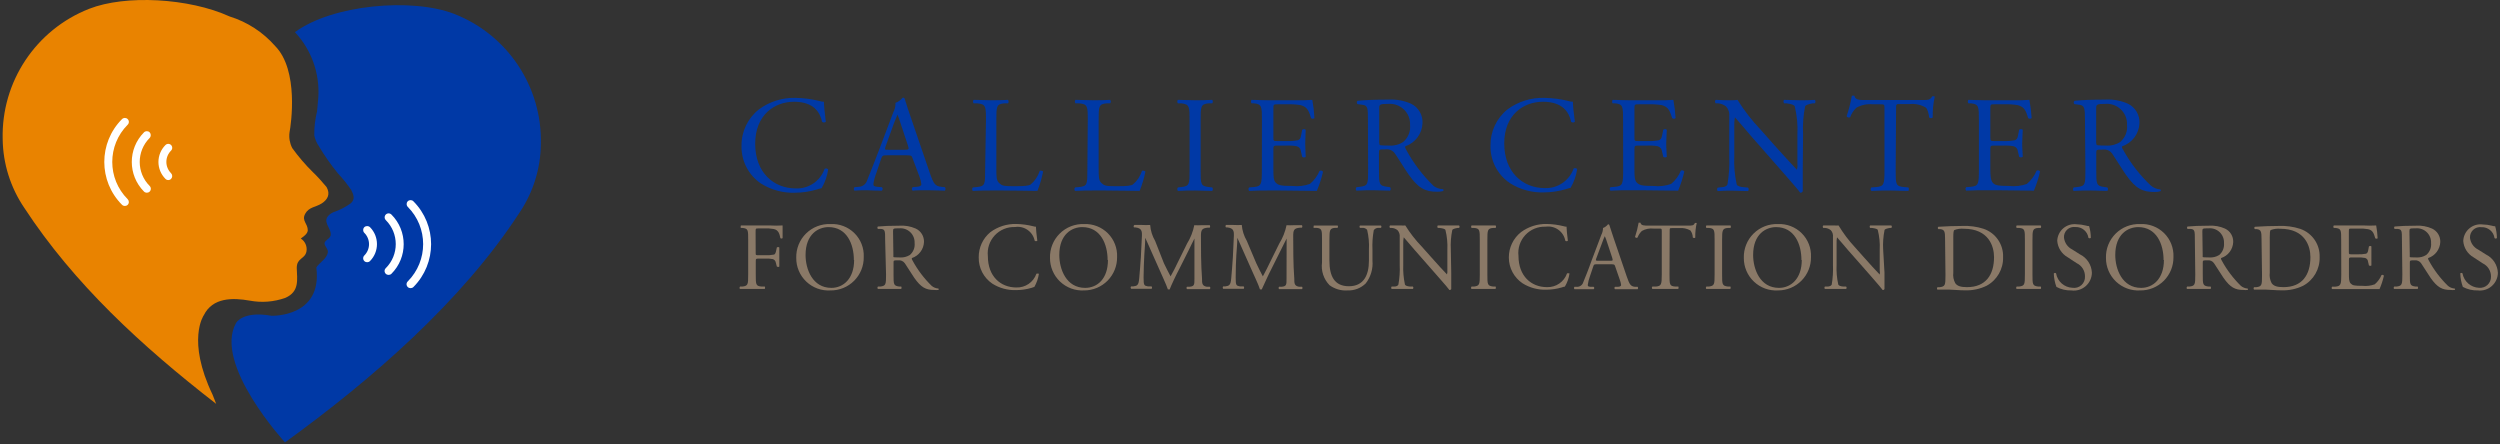 <?xml version="1.0" encoding="UTF-8"?>
<svg xmlns="http://www.w3.org/2000/svg" xmlns:xlink="http://www.w3.org/1999/xlink" width="394px" height="70px" viewBox="0 0 394 70" version="1.1">
  <rect x="0" y="0" width="394" height="70" fill="#333333" stroke="none"/>
  <!-- Generator: sketchtool 52.2 (67145) - http://www.bohemiancoding.com/sketch -->
  <title>81317F50-DEC1-4A29-80C2-39539F15D940</title>
  <desc>Created with sketchtool.</desc>
  <g id="Page-1" stroke="none" stroke-width="1" fill="none" fill-rule="evenodd">
    <g id="UTDallas_home_5_D" transform="translate(-82, -29)" fill-rule="nonzero">
      <g id="header">
        <g id="Callier-logo" transform="translate(82, 29)">
          <path d="M81.816,33.6 C84.002,30.394 85.193,26.616 85.24,22.737 C85.473,13.711 80.029,5.505 71.62,2.204 C64.901,-0.415 52.306,0.752 46.482,5.069 C49.082,7.843 50.415,11.569 50.166,15.361 L49.972,17.539 C49.664,18.781 49.515,20.057 49.531,21.337 C49.648,21.926 49.881,22.486 50.218,22.983 C51.126,24.515 52.15,25.975 53.279,27.352 C54.037,28.161 54.731,29.028 55.355,29.944 C55.731,30.683 56.003,31.422 55.277,32.044 C54.441,32.648 53.518,33.12 52.54,33.444 C52.047,33.652 51.411,34.17 51.424,34.741 C51.424,35.583 52.332,36.361 52.086,37.191 C51.956,37.593 51.217,37.878 51.152,38.306 C51.087,38.733 51.736,39.239 51.671,39.719 C51.554,40.781 50.374,41.326 49.855,42.156 C50.854,50.063 42.785,49.765 42.785,49.765 C38.246,48.948 37.208,50.893 37.208,50.893 C33.563,57.374 44.913,69.715 44.913,69.715 C58.649,59.798 72.827,47.406 81.816,33.6 Z" id="Shape" fill="#0039A6"></path>
          <path d="M49.284,27.106 C48.104,25.941 47.023,24.679 46.054,23.333 C45.667,22.579 45.517,21.724 45.626,20.883 C45.873,19.587 47.118,11.07 43.369,7.259 C41.452,5.07 38.964,3.454 36.183,2.593 C29.775,-0.324 19.762,-0.856 14.054,1.387 C5.643,4.687 0.195,12.892 0.422,21.92 C0.469,25.799 1.66,29.578 3.846,32.783 C11.629,44.67 22.239,54.483 34.069,63.648 L33.511,62.222 C29.36,53.563 32.123,49.674 32.123,49.674 C33.511,46.874 36.663,46.9 39.361,47.38 C41.239,47.735 43.178,47.583 44.978,46.939 C47.209,45.954 46.832,44.113 46.768,42.22 C46.768,40.626 48.065,40.846 48.298,39.628 C48.44,38.831 48.087,38.027 47.403,37.593 C47.74,37.333 48.48,36.893 48.506,36.296 C48.506,35.207 47.507,34.793 48.091,33.704 C48.674,32.615 49.751,32.667 50.685,32.07 C51.619,31.474 52.112,30.619 51.463,29.478 C50.753,28.618 50.046,27.834 49.284,27.106 Z" id="Shape" fill="#E98300"></path>
          <path d="M22.693,20.857 C22.941,20.612 23.34,20.612 23.588,20.857 C23.819,21.106 23.819,21.49 23.588,21.739 C21.497,23.83 21.497,27.219 23.588,29.309 C23.705,29.426 23.771,29.585 23.771,29.75 C23.771,29.915 23.705,30.074 23.588,30.191 C23.34,30.436 22.941,30.436 22.693,30.191 C20.128,27.608 20.128,23.44 22.693,20.857" id="Shape" fill="#FFFFFF"></path>
          <path d="M19.23,32.278 C15.506,28.544 15.506,22.504 19.23,18.77 C19.478,18.525 19.877,18.525 20.125,18.77 C20.242,18.887 20.308,19.046 20.308,19.211 C20.308,19.377 20.242,19.535 20.125,19.652 C16.882,22.896 16.882,28.152 20.125,31.396 C20.24,31.514 20.305,31.672 20.306,31.837 C20.307,32.002 20.241,32.161 20.125,32.278 C19.877,32.523 19.478,32.523 19.23,32.278" id="Shape" fill="#FFFFFF"></path>
          <path d="M26.079,22.854 C26.236,22.696 26.466,22.635 26.681,22.692 C26.896,22.75 27.064,22.918 27.122,23.133 C27.18,23.348 27.118,23.578 26.961,23.735 C26.486,24.207 26.219,24.849 26.219,25.518 C26.219,26.187 26.486,26.828 26.961,27.3 C27.076,27.423 27.141,27.585 27.142,27.754 C27.139,27.918 27.074,28.075 26.961,28.194 C26.844,28.312 26.685,28.377 26.52,28.377 C26.354,28.377 26.195,28.312 26.079,28.194 C25.369,27.487 24.97,26.526 24.97,25.524 C24.97,24.522 25.369,23.561 26.079,22.854" id="Shape" fill="#FFFFFF"></path>
          <path d="M61.685,33.807 C61.527,33.65 61.297,33.588 61.082,33.646 C60.867,33.704 60.699,33.872 60.641,34.087 C60.583,34.302 60.645,34.531 60.802,34.689 C62.894,36.78 62.894,40.169 60.802,42.259 C60.678,42.372 60.608,42.532 60.608,42.7 C60.609,42.871 60.679,43.035 60.802,43.154 C61.051,43.384 61.436,43.384 61.685,43.154 C64.266,40.572 64.266,36.389 61.685,33.807" id="Shape" fill="#FFFFFF"></path>
          <path d="M65.148,45.241 C68.873,41.503 68.873,35.458 65.148,31.72 C64.904,31.477 64.509,31.477 64.266,31.72 C64.022,31.964 64.022,32.358 64.266,32.602 C67.494,35.852 67.494,41.096 64.266,44.346 C64.144,44.461 64.074,44.62 64.071,44.787 C64.072,44.958 64.142,45.122 64.266,45.241 C64.515,45.471 64.899,45.471 65.148,45.241" id="Shape" fill="#FFFFFF"></path>
          <path d="M58.312,35.804 C58.059,35.571 57.67,35.571 57.417,35.804 C57.171,36.051 57.171,36.451 57.417,36.698 C57.891,37.17 58.158,37.812 58.158,38.481 C58.158,39.15 57.891,39.791 57.417,40.263 C57.3,40.38 57.235,40.539 57.235,40.704 C57.236,40.869 57.302,41.027 57.417,41.144 C57.665,41.39 58.064,41.39 58.312,41.144 C59.776,39.665 59.776,37.283 58.312,35.804" id="Shape" fill="#FFFFFF"></path>
          <path d="M125.425,15.426 C126.712,15.448 127.992,15.622 129.238,15.944 C129.434,16.011 129.642,16.037 129.848,16.022 C129.848,16.528 129.978,17.889 130.146,19.198 C129.978,19.34 129.732,19.34 129.563,19.198 C129.238,17.72 128.266,16.035 125.14,16.035 C122.014,16.035 119.017,18.148 119.017,22.659 C119.017,27.17 121.897,29.698 125.438,29.698 C127.457,29.771 129.287,28.52 129.952,26.613 C130.137,26.505 130.373,26.537 130.523,26.691 C130.37,27.738 130.018,28.745 129.485,29.659 C129.225,29.709 128.969,29.778 128.72,29.867 C127.612,30.196 126.464,30.366 125.308,30.372 C123.409,30.441 121.532,29.935 119.925,28.92 C117.959,27.592 116.806,25.354 116.864,22.983 C116.833,20.754 117.839,18.638 119.588,17.254 C121.271,16.002 123.328,15.358 125.425,15.426 Z" id="Shape" fill="#0039A6"></path>
          <path d="M143.844,25.006 C143.701,24.539 143.611,24.474 142.962,24.474 L139.693,24.474 C139.161,24.474 139.032,24.539 138.876,24.993 L138.124,27.222 C137.899,27.799 137.738,28.399 137.644,29.011 C137.644,29.27 137.748,29.4 138.266,29.439 L138.98,29.504 C139.062,29.57 139.11,29.67 139.11,29.776 C139.11,29.882 139.062,29.982 138.98,30.048 C138.422,30.048 137.683,30.048 136.736,29.983 C136.022,29.983 135.244,29.983 134.66,30.048 C134.53,29.89 134.53,29.662 134.66,29.504 L135.374,29.439 C135.987,29.405 136.51,28.982 136.671,28.389 C137.06,27.391 137.657,25.991 138.565,23.567 L140.77,17.733 C141.02,17.263 141.145,16.736 141.133,16.204 C141.579,16.044 141.97,15.76 142.262,15.387 C142.402,15.366 142.538,15.448 142.586,15.581 C142.871,16.528 143.208,17.526 143.533,18.472 L146.503,27.157 C147.126,29.011 147.398,29.335 148.332,29.439 L148.916,29.504 C149.046,29.662 149.046,29.89 148.916,30.048 C148.034,30.048 147.268,29.983 146.322,29.983 C145.375,29.983 144.454,29.983 143.831,30.048 C143.753,29.979 143.708,29.88 143.708,29.776 C143.708,29.672 143.753,29.573 143.831,29.504 L144.454,29.439 C144.908,29.439 145.206,29.27 145.206,29.05 C145.165,28.66 145.074,28.276 144.934,27.909 L143.844,25.006 Z M139.564,23.087 C139.395,23.58 139.421,23.606 140.018,23.606 L142.612,23.606 C143.247,23.606 143.286,23.515 143.092,22.944 L141.924,19.419 C141.785,18.956 141.62,18.502 141.431,18.057 C141.431,18.161 141.159,18.68 140.913,19.354 L139.564,23.087 Z" id="Shape" fill="#0039A6"></path>
          <path d="M155.388,19.004 C155.388,16.735 155.388,16.411 153.975,16.281 L153.443,16.281 C153.312,16.123 153.312,15.895 153.443,15.737 C154.649,15.737 155.388,15.802 156.245,15.802 C157.101,15.802 157.827,15.802 158.839,15.737 C158.968,15.802 159.02,16.191 158.839,16.281 L158.32,16.281 C157.023,16.398 157.023,16.735 157.023,19.004 L157.023,26.522 C157.023,27.883 157.023,28.441 157.477,28.856 C157.931,29.27 158.125,29.348 159.838,29.348 C161.55,29.348 162.12,29.27 162.432,29.076 C163.1,28.512 163.595,27.771 163.859,26.937 C163.988,26.82 164.39,26.937 164.39,27.067 C164.183,28.098 163.884,29.109 163.495,30.087 C162.393,30.087 160.33,30.022 158.112,30.022 L156.115,30.022 C155.22,30.022 154.519,30.022 153.313,30.087 C153.183,29.929 153.183,29.701 153.313,29.543 L153.962,29.478 C155.259,29.348 155.259,29.05 155.259,26.781 L155.388,19.004 Z" id="Shape" fill="#0039A6"></path>
          <path d="M171.434,19.004 C171.434,16.735 171.434,16.411 170.033,16.281 L169.488,16.281 C169.358,16.123 169.358,15.895 169.488,15.737 C170.707,15.737 171.434,15.802 172.303,15.802 C173.172,15.802 173.885,15.802 174.962,15.737 C175.092,15.895 175.092,16.123 174.962,16.281 L174.443,16.281 C173.146,16.398 173.146,16.735 173.146,19.004 L173.146,26.522 C173.146,27.883 173.146,28.441 173.6,28.856 C174.054,29.27 174.249,29.348 175.948,29.348 C177.647,29.348 178.244,29.27 178.542,29.076 C179.215,28.516 179.711,27.773 179.969,26.937 C180.099,26.82 180.514,26.937 180.514,27.067 C180.301,28.098 179.997,29.109 179.606,30.087 C178.503,30.087 176.454,30.022 174.223,30.022 L172.238,30.022 C171.33,30.022 170.643,30.022 169.423,30.087 C169.293,29.929 169.293,29.701 169.423,29.543 L170.072,29.478 C171.369,29.348 171.369,29.05 171.369,26.781 L171.434,19.004 Z" id="Shape" fill="#0039A6"></path>
          <path d="M187.479,19.056 C187.479,16.761 187.479,16.463 186.182,16.281 L185.637,16.281 C185.507,16.123 185.507,15.895 185.637,15.737 C186.727,15.737 187.453,15.802 188.361,15.802 C189.269,15.802 189.97,15.802 191.046,15.737 C191.177,15.895 191.177,16.123 191.046,16.281 L190.514,16.281 C189.217,16.398 189.217,16.761 189.217,19.056 L189.217,26.743 C189.217,29.024 189.217,29.335 190.514,29.478 L191.046,29.543 C191.177,29.701 191.177,29.929 191.046,30.087 C189.97,30.087 189.23,30.022 188.361,30.022 C187.492,30.022 186.727,30.022 185.637,30.087 C185.507,29.929 185.507,29.701 185.637,29.543 L186.182,29.478 C187.479,29.335 187.479,29.024 187.479,26.743 L187.479,19.056 Z" id="Shape" fill="#0039A6"></path>
          <path d="M198.881,19.004 C198.881,16.761 198.881,16.411 197.584,16.281 L197.246,16.281 C197.116,16.123 197.116,15.895 197.246,15.737 C198.18,15.737 198.907,15.802 199.841,15.802 L203.901,15.802 C204.874,15.829 205.848,15.808 206.819,15.737 C206.991,16.688 207.104,17.649 207.156,18.615 C207.002,18.743 206.779,18.743 206.625,18.615 C206.3,17.604 206.106,16.852 204.977,16.567 C204.287,16.455 203.588,16.411 202.889,16.437 L201.332,16.437 C200.684,16.437 200.684,16.437 200.684,17.306 L200.684,21.622 C200.684,22.231 200.684,22.231 201.397,22.231 L202.694,22.231 C203.311,22.254 203.929,22.211 204.536,22.102 C204.796,22.011 204.951,21.881 205.055,21.337 L205.224,20.456 C205.34,20.326 205.704,20.326 205.781,20.456 C205.781,20.974 205.704,21.817 205.704,22.633 C205.704,23.45 205.781,24.228 205.781,24.707 C205.704,24.85 205.34,24.85 205.224,24.707 L205.029,23.865 C205.009,23.478 204.742,23.149 204.368,23.048 C203.816,22.948 203.254,22.914 202.694,22.944 L201.397,22.944 C200.749,22.944 200.684,22.944 200.684,23.528 L200.684,26.574 C200.684,27.715 200.684,28.454 201.086,28.817 C201.488,29.18 201.799,29.309 203.68,29.309 C204.614,29.412 205.559,29.301 206.443,28.985 C207.107,28.435 207.628,27.732 207.961,26.937 C208.051,26.881 208.161,26.865 208.264,26.892 C208.367,26.919 208.454,26.987 208.505,27.08 C208.267,28.108 207.942,29.114 207.533,30.087 C205.587,30.087 203.641,30.022 201.747,30.022 L199.802,30.022 C198.868,30.022 198.128,30.022 196.857,30.087 C196.727,29.929 196.727,29.701 196.857,29.543 L197.571,29.478 C198.803,29.374 198.868,29.05 198.868,26.781 L198.881,19.004 Z" id="Shape" fill="#0039A6"></path>
          <path d="M215.588,19.03 C215.588,16.981 215.588,16.606 214.641,16.502 L213.953,16.411 C213.876,16.345 213.831,16.248 213.831,16.145 C213.831,16.043 213.876,15.946 213.953,15.88 C215.173,15.763 216.651,15.698 218.779,15.698 C220.015,15.624 221.251,15.847 222.385,16.346 C223.557,16.92 224.268,18.143 224.188,19.444 C224.112,21.085 223.043,22.513 221.49,23.048 C221.386,23.178 221.49,23.385 221.593,23.567 C222.739,25.692 224.205,27.629 225.939,29.309 C226.368,29.626 226.884,29.802 227.417,29.815 C227.466,29.849 227.495,29.904 227.495,29.964 C227.495,30.023 227.466,30.079 227.417,30.113 C227.104,30.192 226.781,30.227 226.458,30.217 C224.629,30.217 223.526,29.685 221.995,27.494 C221.425,26.704 220.543,25.213 219.868,24.241 C219.544,23.723 218.942,23.448 218.338,23.541 C217.365,23.541 217.326,23.541 217.326,24.02 L217.326,26.743 C217.326,29.011 217.326,29.27 218.623,29.439 L219.077,29.504 C219.207,29.662 219.207,29.89 219.077,30.048 C218.104,30.048 217.378,29.983 216.483,29.983 C215.588,29.983 214.796,29.983 213.785,30.048 C213.655,29.983 213.616,29.659 213.785,29.504 L214.317,29.439 C215.614,29.296 215.614,29.011 215.614,26.743 L215.588,19.03 Z M217.365,22.115 C217.335,22.354 217.357,22.598 217.43,22.828 C217.43,22.893 217.819,22.944 218.921,22.944 C219.703,23.003 220.483,22.803 221.139,22.374 C221.922,21.719 222.33,20.719 222.229,19.704 C222.274,18.784 221.918,17.89 221.255,17.252 C220.591,16.613 219.683,16.293 218.766,16.372 C217.469,16.372 217.365,16.463 217.365,17.059 L217.365,22.115 Z" id="Shape" fill="#0039A6"></path>
          <path d="M237.561,17.254 C239.245,16.004 241.302,15.36 243.398,15.426 C244.711,15.444 246.017,15.618 247.289,15.944 C247.481,16.011 247.684,16.037 247.886,16.022 C247.886,16.528 248.016,17.889 248.197,19.198 C248.029,19.34 247.782,19.34 247.614,19.198 C247.289,17.72 246.316,16.035 243.177,16.035 C240.038,16.035 237.068,18.135 237.068,22.607 C237.068,27.08 239.935,29.646 243.476,29.646 C245.497,29.716 247.33,28.467 248.003,26.561 C248.184,26.455 248.415,26.487 248.56,26.639 C248.408,27.686 248.056,28.693 247.523,29.607 C247.267,29.655 247.015,29.724 246.77,29.815 C245.658,30.143 244.506,30.313 243.346,30.32 C241.451,30.389 239.579,29.883 237.976,28.869 C236.003,27.545 234.844,25.305 234.902,22.931 C234.871,20.732 235.851,18.639 237.561,17.254 Z" id="Shape" fill="#0039A6"></path>
          <path d="M255.798,19.004 C255.798,16.761 255.798,16.411 254.501,16.281 L254.151,16.281 C254.021,16.191 254.073,15.802 254.151,15.737 C255.072,15.737 255.811,15.802 256.745,15.802 L260.805,15.802 C261.779,15.829 262.753,15.808 263.724,15.737 C263.895,16.689 264.012,17.65 264.074,18.615 C263.916,18.745 263.687,18.745 263.529,18.615 C263.205,17.604 263.01,16.852 261.895,16.567 C261.2,16.455 260.497,16.411 259.794,16.437 L258.237,16.437 C257.588,16.437 257.588,16.437 257.588,17.306 L257.588,21.622 C257.588,22.231 257.588,22.231 258.302,22.231 L259.599,22.231 C260.212,22.255 260.825,22.211 261.428,22.102 C261.687,22.011 261.843,21.881 261.947,21.337 L262.128,20.456 C262.287,20.312 262.528,20.312 262.686,20.456 C262.686,20.974 262.595,21.817 262.595,22.633 C262.595,23.45 262.686,24.228 262.686,24.707 C262.526,24.845 262.289,24.845 262.128,24.707 L261.934,23.865 C261.9,23.479 261.632,23.154 261.259,23.048 C260.712,22.948 260.155,22.913 259.599,22.944 L258.302,22.944 C257.653,22.944 257.588,22.944 257.588,23.528 L257.588,26.574 C257.588,27.715 257.588,28.454 258.004,28.817 C258.419,29.18 258.717,29.309 260.598,29.309 C261.536,29.413 262.485,29.302 263.374,28.985 C264.048,28.426 264.573,27.709 264.904,26.898 C264.995,26.842 265.104,26.826 265.207,26.853 C265.31,26.88 265.397,26.948 265.449,27.041 C265.205,28.067 264.879,29.073 264.476,30.048 C262.53,30.048 260.585,29.983 258.678,29.983 L256.732,29.983 C255.811,29.983 255.072,29.983 253.801,30.048 C253.67,29.89 253.67,29.662 253.801,29.504 L254.514,29.439 C255.747,29.335 255.811,29.011 255.811,26.743 L255.798,19.004 Z" id="Shape" fill="#0039A6"></path>
          <path d="M284.115,26.354 C284.115,27.002 284.115,29.569 284.115,30.126 C284.055,30.292 283.888,30.395 283.712,30.372 C283.453,29.996 282.817,29.244 280.937,27.106 L275.93,21.402 C275.346,20.741 273.88,18.965 273.426,18.485 C273.337,18.951 273.302,19.425 273.323,19.898 L273.323,24.63 C273.255,26.131 273.386,27.635 273.712,29.102 C273.841,29.335 274.269,29.465 274.814,29.504 L275.489,29.569 C275.63,29.722 275.63,29.959 275.489,30.113 C274.516,30.113 273.764,30.048 272.959,30.048 C272.155,30.048 271.468,30.048 270.715,30.113 C270.574,29.959 270.574,29.722 270.715,29.569 L271.299,29.504 C271.792,29.504 272.142,29.309 272.246,29.076 C272.498,27.608 272.593,26.118 272.531,24.63 L272.531,18.356 C272.598,17.793 272.424,17.228 272.051,16.8 C271.682,16.5 271.229,16.319 270.754,16.281 L270.391,16.281 C270.243,16.13 270.243,15.888 270.391,15.737 C271.299,15.802 272.44,15.802 272.83,15.802 C273.164,15.808 273.498,15.787 273.828,15.737 C274.896,17.444 276.135,19.038 277.525,20.494 L279.614,22.854 C281.105,24.513 282.208,25.719 283.181,26.743 C283.278,26.451 283.309,26.141 283.271,25.835 L283.271,21.194 C283.347,19.691 283.203,18.184 282.843,16.722 C282.714,16.528 282.363,16.398 281.546,16.281 L281.183,16.281 C281.027,16.152 281.053,15.802 281.183,15.737 C282.182,15.737 282.921,15.802 283.777,15.802 C284.633,15.802 285.269,15.802 286.008,15.737 C286.157,15.888 286.157,16.13 286.008,16.281 L285.71,16.281 C285.01,16.398 284.581,16.567 284.491,16.735 C284.194,18.202 284.085,19.7 284.166,21.194 L284.115,26.354 Z" id="Shape" fill="#0039A6"></path>
          <path d="M298.759,26.781 C298.759,29.05 298.759,29.374 300.056,29.478 L300.757,29.543 C300.886,29.633 300.834,30.022 300.757,30.087 C299.524,30.087 298.798,30.022 297.929,30.022 C297.06,30.022 296.307,30.022 294.92,30.087 C294.771,29.936 294.771,29.694 294.92,29.543 L295.698,29.478 C296.93,29.374 296.995,29.05 296.995,26.781 L296.995,17.124 C296.995,16.463 296.995,16.437 296.346,16.437 L295.153,16.437 C294.253,16.345 293.346,16.535 292.559,16.981 C292.124,17.397 291.791,17.907 291.586,18.472 C291.389,18.58 291.141,18.511 291.028,18.317 C291.384,17.268 291.657,16.193 291.845,15.102 C291.978,15.044 292.128,15.044 292.26,15.102 C292.39,15.789 293.104,15.763 294.089,15.763 L302.845,15.763 C304.012,15.763 304.142,15.763 304.531,15.167 C304.635,15.167 304.881,15.167 304.92,15.231 C304.676,16.307 304.567,17.409 304.596,18.511 C304.44,18.661 304.194,18.661 304.038,18.511 C303.973,17.98 303.818,17.215 303.493,16.943 C302.736,16.505 301.861,16.315 300.99,16.398 L299.459,16.398 C298.811,16.398 298.824,16.398 298.824,17.137 L298.759,26.781 Z" id="Shape" fill="#0039A6"></path>
          <path d="M311.873,19.004 C311.873,16.761 311.873,16.411 310.576,16.281 L310.226,16.281 C310.095,16.123 310.095,15.895 310.226,15.737 C311.159,15.737 311.899,15.802 312.82,15.802 L316.919,15.802 C317.892,15.829 318.866,15.808 319.837,15.737 C320.008,16.689 320.125,17.65 320.187,18.615 C320.029,18.745 319.801,18.745 319.643,18.615 C319.318,17.604 319.124,16.852 317.995,16.567 C317.305,16.455 316.606,16.411 315.907,16.437 L314.324,16.437 C313.676,16.437 313.676,16.437 313.676,17.306 L313.676,21.622 C313.676,22.231 313.741,22.231 314.389,22.231 L315.686,22.231 C316.303,22.254 316.921,22.211 317.528,22.102 C317.788,22.011 317.943,21.881 318.047,21.337 L318.216,20.456 C318.378,20.31 318.624,20.31 318.787,20.456 C318.787,20.974 318.696,21.817 318.696,22.633 C318.696,23.45 318.787,24.228 318.787,24.707 C318.62,24.842 318.382,24.842 318.216,24.707 L318.021,23.865 C318.001,23.478 317.734,23.149 317.36,23.048 C316.808,22.948 316.246,22.914 315.686,22.944 L314.389,22.944 C313.741,22.944 313.676,22.944 313.676,23.528 L313.676,26.574 C313.676,27.715 313.741,28.454 314.078,28.817 C314.415,29.18 314.791,29.309 316.672,29.309 C317.606,29.414 318.551,29.303 319.435,28.985 C320.109,28.426 320.635,27.709 320.966,26.898 C321.056,26.842 321.166,26.826 321.269,26.853 C321.372,26.88 321.459,26.948 321.51,27.041 C321.278,28.071 320.952,29.077 320.538,30.048 C318.592,30.048 316.646,29.983 314.752,29.983 L312.807,29.983 C311.873,29.983 311.147,29.983 309.862,30.048 C309.732,29.89 309.732,29.662 309.862,29.504 L310.576,29.439 C311.808,29.335 311.873,29.011 311.873,26.743 L311.873,19.004 Z" id="Shape" fill="#0039A6"></path>
          <path d="M328.593,19.03 C328.593,16.981 328.528,16.606 327.633,16.502 L326.945,16.411 C326.863,16.347 326.816,16.249 326.816,16.145 C326.816,16.042 326.863,15.943 326.945,15.88 C328.152,15.763 329.643,15.698 331.758,15.698 C332.994,15.621 334.231,15.844 335.364,16.346 C336.538,16.919 337.254,18.14 337.18,19.444 C337.102,21.088 336.027,22.517 334.469,23.048 C334.365,23.178 334.469,23.385 334.585,23.567 C335.74,25.677 337.22,27.593 338.97,29.244 C339.39,29.601 339.912,29.814 340.461,29.854 C340.517,29.883 340.551,29.94 340.551,30.003 C340.551,30.065 340.517,30.123 340.461,30.152 C340.152,30.231 339.833,30.266 339.515,30.256 C337.673,30.256 336.57,29.724 335.039,27.533 C334.482,26.743 333.587,25.252 332.925,24.28 C332.598,23.764 331.998,23.49 331.395,23.58 C330.422,23.58 330.37,23.58 330.37,24.059 L330.37,26.781 C330.37,29.05 330.37,29.309 331.667,29.478 L332.121,29.543 C332.251,29.701 332.251,29.929 332.121,30.087 C331.148,30.087 330.409,30.022 329.527,30.022 C328.645,30.022 327.84,30.022 326.816,30.087 C326.686,30.022 326.647,29.698 326.816,29.543 L327.36,29.478 C328.658,29.335 328.658,29.05 328.658,26.781 L328.593,19.03 Z M330.357,22.115 C330.327,22.354 330.349,22.598 330.422,22.828 C330.422,22.893 330.811,22.944 331.913,22.944 C332.699,23.001 333.482,22.801 334.144,22.374 C334.922,21.716 335.325,20.717 335.221,19.704 C335.27,18.785 334.917,17.891 334.256,17.252 C333.594,16.613 332.687,16.292 331.771,16.372 C330.474,16.372 330.357,16.463 330.357,17.059 L330.357,22.115 Z" id="Shape" fill="#0039A6"></path>
          <path d="M119.095,39.822 C119.095,40.224 119.095,40.224 119.588,40.224 L120.613,40.224 C121.047,40.246 121.483,40.215 121.91,40.133 C122.078,40.133 122.208,40.004 122.299,39.602 L122.429,39.006 C122.506,38.915 122.766,38.915 122.818,39.006 C122.818,39.369 122.818,39.965 122.818,40.535 C122.818,41.106 122.818,41.65 122.818,42 C122.818,42.091 122.532,42.091 122.429,42 L122.273,41.404 C122.236,41.137 122.049,40.915 121.793,40.833 C121.408,40.76 121.016,40.734 120.626,40.756 L119.601,40.756 C119.147,40.756 119.108,40.756 119.108,41.17 L119.108,43.27 C119.108,44.852 119.108,45.085 120.029,45.163 L120.535,45.163 C120.626,45.228 120.535,45.5 120.535,45.539 L118.524,45.539 C117.863,45.539 117.344,45.539 116.63,45.539 C116.54,45.539 116.514,45.254 116.63,45.163 L117.007,45.163 C117.889,45.046 117.915,44.852 117.915,43.27 L117.915,37.826 C117.915,36.231 117.915,36.024 117.007,35.92 L116.76,35.92 C116.669,35.856 116.76,35.583 116.76,35.531 C117.396,35.531 117.902,35.531 118.511,35.531 L121.287,35.531 C121.97,35.57 122.654,35.57 123.337,35.531 C123.337,36.231 123.337,36.957 123.337,37.528 C123.237,37.618 123.085,37.618 122.986,37.528 C122.857,36.841 122.675,36.231 121.923,36.089 C121.439,36.003 120.947,35.973 120.457,35.998 L119.536,35.998 C119.082,35.998 119.082,35.998 119.082,36.607 L119.095,39.822 Z" id="Shape" fill="#8A7967"></path>
          <path d="M125.49,40.652 C125.446,39.216 126,37.825 127.02,36.813 C128.041,35.8 129.436,35.257 130.873,35.311 C132.277,35.233 133.649,35.752 134.65,36.74 C135.651,37.727 136.187,39.092 136.126,40.496 C136.151,41.898 135.606,43.251 134.616,44.245 C133.627,45.239 132.276,45.79 130.873,45.772 C129.467,45.855 128.089,45.351 127.069,44.38 C126.048,43.41 125.477,42.06 125.49,40.652 Z M134.57,40.976 C134.57,38.474 133.467,35.791 130.575,35.791 C129.005,35.791 126.956,36.867 126.956,40.185 C126.956,42.415 128.045,45.37 131.029,45.37 C132.883,45.37 134.609,43.944 134.609,40.976 L134.57,40.976 Z" id="Shape" fill="#8A7967"></path>
          <path d="M139.499,37.839 C139.499,36.4 139.499,36.141 138.837,36.076 L138.357,36.076 C138.253,35.998 138.253,35.752 138.357,35.7 C139.2,35.622 140.251,35.57 141.73,35.57 C142.619,35.506 143.51,35.662 144.324,36.024 C145.144,36.408 145.655,37.245 145.621,38.15 C145.569,39.298 144.817,40.297 143.727,40.665 C143.649,40.756 143.727,40.911 143.805,41.041 C144.606,42.527 145.629,43.882 146.84,45.059 C147.138,45.305 147.506,45.45 147.891,45.474 C147.924,45.501 147.943,45.542 147.943,45.584 C147.943,45.627 147.924,45.667 147.891,45.694 C147.667,45.722 147.441,45.722 147.217,45.694 C145.919,45.694 145.167,45.319 144.091,43.789 C143.701,43.231 143.079,42.194 142.612,41.507 C142.374,41.156 141.956,40.97 141.535,41.028 C140.848,41.028 140.822,41.028 140.822,41.365 L140.822,43.27 C140.822,44.852 140.822,45.033 141.73,45.163 L142.041,45.163 C142.132,45.241 142.041,45.5 142.041,45.539 C141.367,45.539 140.848,45.539 140.238,45.539 C139.628,45.539 139.058,45.539 138.357,45.539 C138.263,45.431 138.263,45.271 138.357,45.163 L138.733,45.163 C139.615,45.046 139.641,44.852 139.641,43.27 L139.499,37.839 Z M140.796,40.004 C140.796,40.276 140.796,40.444 140.796,40.496 C140.796,40.548 141.068,40.574 141.834,40.574 C142.38,40.612 142.925,40.476 143.39,40.185 C143.938,39.723 144.221,39.018 144.142,38.306 C144.175,37.665 143.928,37.041 143.465,36.596 C143.002,36.151 142.369,35.928 141.73,35.985 C140.796,35.985 140.744,35.985 140.744,36.465 L140.796,40.004 Z" id="Shape" fill="#8A7967"></path>
          <path d="M156.076,36.594 C157.254,35.717 158.693,35.261 160.162,35.298 C161.068,35.316 161.969,35.438 162.847,35.661 C162.979,35.71 163.121,35.732 163.262,35.726 C163.262,36.076 163.353,37.022 163.482,37.943 C163.36,38.038 163.189,38.038 163.067,37.943 C162.779,36.509 161.414,35.555 159.967,35.778 C158.761,35.733 157.594,36.215 156.772,37.099 C155.95,37.983 155.554,39.18 155.687,40.38 C155.687,43.556 157.697,45.306 160.175,45.306 C161.591,45.356 162.874,44.478 163.34,43.141 C163.444,43.076 163.677,43.141 163.729,43.141 C163.626,43.871 163.384,44.576 163.015,45.215 C162.86,45.254 162.708,45.306 162.561,45.37 C161.782,45.599 160.974,45.717 160.162,45.72 C158.835,45.768 157.524,45.416 156.4,44.709 C155.021,43.779 154.209,42.211 154.247,40.548 C154.228,39.022 154.9,37.569 156.076,36.594 Z" id="Shape" fill="#8A7967"></path>
          <path d="M165.48,40.652 C165.436,39.216 165.99,37.825 167.011,36.813 C168.031,35.8 169.426,35.257 170.863,35.311 C172.256,35.252 173.611,35.779 174.597,36.765 C175.583,37.75 176.111,39.104 176.052,40.496 C176.076,41.887 175.54,43.229 174.564,44.222 C173.589,45.214 172.255,45.772 170.863,45.772 C169.458,45.851 168.083,45.346 167.063,44.376 C166.044,43.406 165.471,42.058 165.48,40.652 Z M174.56,40.976 C174.56,38.474 173.444,35.791 170.565,35.791 C168.982,35.791 166.946,36.867 166.946,40.185 C166.946,42.415 168.035,45.37 171.019,45.37 C172.938,45.37 174.612,43.944 174.612,40.976 L174.56,40.976 Z" id="Shape" fill="#8A7967"></path>
          <path d="M183.432,41.481 C183.782,42.194 184.12,42.894 184.483,43.556 C184.898,42.843 185.274,42.065 185.65,41.287 L187.077,38.396 C187.628,37.504 188.015,36.521 188.219,35.493 C188.599,35.514 188.98,35.514 189.36,35.493 C189.736,35.493 190.229,35.493 190.657,35.493 C190.736,35.61 190.736,35.764 190.657,35.881 L190.333,35.881 C189.386,35.972 189.256,36.257 189.269,37.32 C189.269,38.915 189.269,41.715 189.438,43.893 C189.438,44.644 189.438,45.059 190.177,45.189 L190.67,45.189 C190.771,45.294 190.771,45.46 190.67,45.565 L188.893,45.565 L187.064,45.565 C186.97,45.457 186.97,45.296 187.064,45.189 L187.505,45.189 C188.244,45.111 188.244,44.865 188.244,43.893 L188.244,37.593 C188.141,37.761 187.57,38.967 187.272,39.563 L185.974,42.156 C185.287,43.452 184.613,44.904 184.34,45.604 C184.29,45.625 184.234,45.625 184.184,45.604 C184.143,45.62 184.097,45.62 184.055,45.604 C183.795,44.8 183.069,43.322 182.758,42.57 L181.461,39.654 C181.149,38.967 180.825,38.176 180.488,37.476 C180.488,38.422 180.384,39.291 180.345,40.172 C180.306,41.054 180.228,42.441 180.228,43.724 C180.228,45.007 180.319,45.02 180.916,45.137 L181.486,45.137 C181.59,45.228 181.577,45.474 181.486,45.513 C180.968,45.513 180.384,45.513 179.813,45.513 C179.242,45.513 178.775,45.513 178.27,45.513 C178.179,45.435 178.14,45.215 178.27,45.137 L178.607,45.137 C179.242,45.046 179.45,44.956 179.541,43.841 C179.632,42.726 179.709,42.013 179.8,40.509 C179.878,39.213 179.943,37.917 179.969,37.139 C179.995,36.361 179.878,35.959 178.957,35.843 L178.711,35.843 C178.625,35.716 178.653,35.545 178.775,35.454 C179.229,35.454 179.593,35.454 179.969,35.454 C180.401,35.478 180.834,35.478 181.266,35.454 C181.329,36.337 181.595,37.193 182.044,37.956 L183.432,41.481 Z" id="Shape" fill="#8A7967"></path>
          <path d="M197.986,41.481 C198.336,42.194 198.66,42.894 199.024,43.556 C199.426,42.843 199.802,42.065 200.178,41.287 L201.605,38.396 C202.158,37.504 202.549,36.521 202.759,35.493 C203.135,35.514 203.512,35.514 203.888,35.493 C204.264,35.493 204.77,35.493 205.185,35.493 C205.267,35.609 205.267,35.765 205.185,35.881 L204.874,35.881 C203.914,35.972 203.797,36.257 203.81,37.32 C203.81,38.915 203.81,41.715 203.979,43.893 C203.979,44.644 203.979,45.059 204.718,45.189 L205.198,45.189 C205.298,45.294 205.298,45.46 205.198,45.565 L203.408,45.565 L201.579,45.565 C201.484,45.457 201.484,45.296 201.579,45.189 L202.02,45.189 C202.759,45.111 202.759,44.865 202.759,43.893 L202.772,37.593 C202.668,37.761 202.098,38.967 201.786,39.563 L200.489,42.156 C199.815,43.452 199.192,44.904 198.855,45.604 C198.809,45.623 198.758,45.623 198.712,45.604 C198.666,45.62 198.616,45.62 198.57,45.604 C198.323,44.8 197.584,43.322 197.272,42.57 L195.975,39.654 C195.651,38.967 195.34,38.176 195.002,37.476 C195.002,38.422 194.899,39.291 194.847,40.172 C194.795,41.054 194.743,42.441 194.743,43.724 C194.743,45.007 194.834,45.02 195.418,45.137 L196.001,45.137 C196.105,45.228 196.092,45.474 196.001,45.513 C195.482,45.513 194.886,45.513 194.315,45.513 L192.771,45.513 C192.682,45.403 192.682,45.247 192.771,45.137 L193.096,45.137 C193.731,45.046 193.952,44.956 194.043,43.841 C194.133,42.726 194.211,42.013 194.302,40.509 C194.367,39.213 194.432,37.917 194.458,37.139 C194.484,36.361 194.367,35.959 193.446,35.843 L193.212,35.843 C193.116,35.731 193.116,35.565 193.212,35.454 C193.666,35.454 194.03,35.454 194.406,35.454 C194.838,35.478 195.271,35.478 195.703,35.454 C195.777,36.336 196.048,37.191 196.494,37.956 L197.986,41.481 Z" id="Shape" fill="#8A7967"></path>
          <path d="M215.743,39.356 C215.801,38.302 215.705,37.245 215.458,36.219 C215.27,36.002 214.992,35.887 214.706,35.907 L214.33,35.907 C214.237,35.804 214.237,35.648 214.33,35.544 C214.9,35.544 215.458,35.544 216.055,35.544 C216.651,35.544 217.092,35.544 217.637,35.544 C217.736,35.645 217.736,35.807 217.637,35.907 L217.274,35.907 C216.974,35.892 216.687,36.029 216.509,36.27 C216.323,37.288 216.254,38.323 216.301,39.356 L216.301,41.054 C216.413,42.35 216.034,43.641 215.237,44.67 C214.47,45.418 213.429,45.817 212.358,45.772 C211.347,45.839 210.345,45.545 209.53,44.943 C208.611,43.998 208.176,42.684 208.35,41.378 L208.35,37.813 C208.35,36.231 208.35,35.985 207.442,35.907 L207.053,35.907 C206.962,35.907 207.053,35.596 207.053,35.544 C207.805,35.544 208.35,35.544 208.921,35.544 C209.491,35.544 210.049,35.544 210.788,35.544 C210.879,35.544 210.905,35.856 210.788,35.907 L210.425,35.907 C209.556,35.985 209.517,36.231 209.517,37.813 L209.517,41.08 C209.517,43.504 210.283,45.111 212.591,45.111 C214.9,45.111 215.743,43.387 215.743,41.093 L215.743,39.356 Z" id="Shape" fill="#8A7967"></path>
          <path d="M228.715,42.959 C228.715,43.413 228.715,45.215 228.715,45.552 C228.661,45.658 228.547,45.72 228.429,45.707 C228.248,45.448 227.807,44.93 226.484,43.426 L222.981,39.433 C222.566,38.967 221.541,37.735 221.23,37.398 C221.166,37.722 221.14,38.053 221.152,38.383 L221.152,41.741 C221.109,42.789 221.2,43.839 221.425,44.865 C221.516,45.033 221.827,45.124 222.203,45.163 L222.67,45.163 C222.77,45.268 222.77,45.434 222.67,45.539 L220.893,45.539 C220.257,45.539 219.855,45.539 219.323,45.539 C219.229,45.431 219.229,45.271 219.323,45.163 L219.726,45.163 C220.076,45.163 220.322,45.02 220.387,44.852 C220.572,43.826 220.642,42.782 220.595,41.741 L220.595,37.372 C220.64,36.978 220.518,36.583 220.257,36.283 C219.993,36.065 219.666,35.938 219.323,35.92 L219.064,35.92 C218.962,35.811 218.962,35.641 219.064,35.531 C219.7,35.531 220.504,35.531 220.776,35.531 C221.009,35.553 221.244,35.553 221.477,35.531 C222.22,36.731 223.09,37.848 224.071,38.863 L225.537,40.509 C226.587,41.676 227.327,42.519 228.04,43.244 C228.11,43.04 228.132,42.823 228.105,42.609 L228.105,39.356 C228.156,38.3 228.051,37.243 227.794,36.219 C227.703,36.089 227.469,35.998 226.86,35.92 L226.6,35.92 C226.496,35.83 226.509,35.583 226.6,35.531 C227.301,35.531 227.82,35.531 228.39,35.531 C228.961,35.531 229.441,35.531 229.947,35.531 C229.999,35.583 230.029,35.653 230.029,35.726 C230.029,35.799 229.999,35.869 229.947,35.92 L229.726,35.92 C229.246,35.998 228.948,36.115 228.883,36.231 C228.671,37.258 228.592,38.308 228.65,39.356 L228.715,42.959 Z" id="Shape" fill="#8A7967"></path>
          <path d="M233.216,37.852 C233.216,36.257 233.216,35.998 232.295,35.92 L231.918,35.92 C231.827,35.807 231.827,35.645 231.918,35.531 C232.671,35.531 233.216,35.531 233.825,35.531 C234.435,35.531 234.941,35.531 235.706,35.531 C235.797,35.645 235.797,35.807 235.706,35.92 L235.33,35.92 C234.435,35.998 234.409,36.257 234.409,37.852 L234.409,43.231 C234.409,44.839 234.409,45.046 235.33,45.163 L235.706,45.163 C235.797,45.228 235.706,45.5 235.706,45.539 L233.825,45.539 L231.918,45.539 C231.828,45.539 231.802,45.254 231.918,45.163 L232.295,45.163 C233.19,45.046 233.216,44.839 233.216,43.231 L233.216,37.852 Z" id="Shape" fill="#8A7967"></path>
          <path d="M239.701,36.594 C240.88,35.717 242.318,35.261 243.787,35.298 C244.693,35.316 245.594,35.438 246.472,35.661 C246.605,35.71 246.746,35.732 246.887,35.726 C246.887,36.076 246.978,37.022 247.095,37.943 C246.979,38.041 246.809,38.041 246.693,37.943 C246.429,36.488 245.056,35.506 243.593,35.726 C242.385,35.676 241.215,36.157 240.392,37.042 C239.569,37.927 239.175,39.127 239.312,40.328 C239.312,43.504 241.323,45.254 243.8,45.254 C245.216,45.304 246.499,44.426 246.965,43.089 C247.069,43.024 247.302,43.089 247.354,43.089 C247.254,43.822 247.007,44.528 246.628,45.163 C246.451,45.195 246.277,45.243 246.109,45.306 C245.33,45.535 244.522,45.652 243.709,45.656 C242.382,45.703 241.072,45.351 239.948,44.644 C238.603,43.737 237.796,42.222 237.794,40.6 C237.779,39.043 238.482,37.565 239.701,36.594 Z" id="Shape" fill="#8A7967"></path>
          <path d="M254.566,42.026 C254.462,41.689 254.411,41.65 253.957,41.65 L251.661,41.65 C251.284,41.65 251.194,41.65 251.09,42.013 L250.558,43.594 C250.402,44.013 250.293,44.448 250.234,44.891 C250.234,45.072 250.234,45.163 250.662,45.202 L251.168,45.202 C251.223,45.249 251.255,45.317 251.255,45.39 C251.255,45.462 251.223,45.531 251.168,45.578 C250.766,45.578 250.299,45.578 249.585,45.578 C249.092,45.578 248.548,45.578 248.132,45.578 C248.043,45.468 248.043,45.311 248.132,45.202 L248.625,45.202 C249.058,45.172 249.423,44.869 249.533,44.45 C249.806,43.763 250.234,42.778 250.83,41.08 L252.374,36.996 C252.545,36.668 252.634,36.303 252.633,35.933 C252.946,35.815 253.219,35.613 253.425,35.35 C253.523,35.339 253.615,35.399 253.645,35.493 C253.84,36.154 254.086,36.789 254.307,37.515 L256.382,43.594 C256.823,44.891 257.018,45.124 257.679,45.202 L258.094,45.202 C258.183,45.311 258.183,45.468 258.094,45.578 C257.472,45.578 256.94,45.578 256.265,45.578 C255.591,45.578 254.968,45.578 254.514,45.578 C254.463,45.529 254.434,45.461 254.434,45.39 C254.434,45.319 254.463,45.251 254.514,45.202 L254.955,45.202 C255.28,45.202 255.487,45.072 255.487,44.93 C255.457,44.655 255.391,44.384 255.293,44.126 L254.566,42.026 Z M251.57,40.73 C251.453,41.08 251.466,41.093 251.894,41.093 L253.749,41.093 C254.19,41.093 254.216,41.093 254.086,40.626 L253.269,38.163 C253.171,37.841 253.054,37.525 252.919,37.217 C252.777,37.502 252.656,37.796 252.556,38.098 L251.57,40.73 Z" id="Shape" fill="#8A7967"></path>
          <path d="M263.114,43.27 C263.114,44.852 263.114,45.085 264.022,45.163 L264.502,45.163 C264.593,45.228 264.502,45.5 264.502,45.539 L262.517,45.539 L260.416,45.539 C260.365,45.49 260.335,45.422 260.335,45.351 C260.335,45.28 260.365,45.212 260.416,45.163 L260.961,45.163 C261.817,45.085 261.895,44.852 261.895,43.27 L261.895,36.504 C261.895,36.037 261.895,36.024 261.441,36.024 L260.611,36.024 C259.968,35.95 259.319,36.082 258.756,36.4 C258.452,36.695 258.217,37.054 258.068,37.45 C257.931,37.521 257.763,37.476 257.679,37.346 C257.926,36.61 258.116,35.856 258.25,35.091 C258.25,35.091 258.496,35.091 258.535,35.091 C258.626,35.57 259.132,35.557 259.832,35.557 L265.955,35.557 C266.772,35.557 266.902,35.557 267.135,35.13 C267.213,35.13 267.382,35.13 267.408,35.13 C267.236,35.882 267.157,36.653 267.174,37.424 C267.174,37.541 266.863,37.541 266.785,37.424 C266.777,37.027 266.645,36.642 266.409,36.322 C265.877,36.021 265.266,35.89 264.658,35.946 L263.581,35.946 C263.127,35.946 263.14,35.946 263.14,36.465 L263.114,43.27 Z" id="Shape" fill="#8A7967"></path>
          <path d="M270.222,37.852 C270.222,36.257 270.222,35.998 269.301,35.92 L268.925,35.92 C268.834,35.807 268.834,35.645 268.925,35.531 C269.678,35.531 270.222,35.531 270.832,35.531 C271.442,35.531 271.948,35.531 272.713,35.531 C272.791,35.531 272.83,35.856 272.713,35.92 L272.337,35.92 C271.442,35.998 271.403,36.257 271.403,37.852 L271.403,43.231 C271.403,44.839 271.403,45.046 272.337,45.163 L272.713,45.163 C272.804,45.228 272.713,45.5 272.713,45.539 L270.832,45.539 L268.925,45.539 C268.834,45.539 268.809,45.254 268.925,45.163 L269.301,45.163 C270.196,45.046 270.222,44.839 270.222,43.231 L270.222,37.852 Z" id="Shape" fill="#8A7967"></path>
          <path d="M274.827,40.652 C274.783,39.213 275.339,37.821 276.362,36.808 C277.385,35.795 278.784,35.253 280.223,35.311 C281.617,35.252 282.971,35.779 283.957,36.765 C284.943,37.75 285.471,39.104 285.412,40.496 C285.436,41.887 284.9,43.229 283.924,44.222 C282.949,45.214 281.615,45.772 280.223,45.772 C278.816,45.855 277.437,45.351 276.415,44.381 C275.392,43.411 274.818,42.061 274.827,40.652 Z M283.907,40.976 C283.907,38.474 282.804,35.791 279.912,35.791 C278.329,35.791 276.293,36.867 276.293,40.185 C276.293,42.415 277.382,45.37 280.366,45.37 C282.234,45.37 283.959,43.944 283.959,40.976 L283.907,40.976 Z" id="Shape" fill="#8A7967"></path>
          <path d="M296.995,42.959 C296.995,43.413 296.995,45.215 296.995,45.552 C296.945,45.661 296.829,45.724 296.71,45.707 C296.528,45.448 296.087,44.93 294.777,43.426 L291.262,39.433 C290.86,38.967 289.822,37.735 289.511,37.398 C289.453,37.723 289.431,38.054 289.446,38.383 L289.446,41.741 C289.395,42.79 289.487,43.84 289.718,44.865 C289.809,45.033 290.107,45.124 290.483,45.163 L290.95,45.163 C291.051,45.268 291.051,45.434 290.95,45.539 L289.173,45.539 C288.551,45.539 288.136,45.539 287.604,45.539 C287.509,45.431 287.509,45.271 287.604,45.163 L288.006,45.163 C288.356,45.163 288.603,45.02 288.68,44.852 C288.854,43.825 288.919,42.782 288.875,41.741 L288.875,37.372 C288.927,36.977 288.804,36.58 288.538,36.283 C288.273,36.065 287.946,35.938 287.604,35.92 L287.344,35.92 C287.242,35.811 287.242,35.641 287.344,35.531 C287.98,35.531 288.784,35.531 289.057,35.531 C289.29,35.553 289.524,35.553 289.757,35.531 C290.479,36.733 291.322,37.858 292.273,38.889 L293.739,40.535 C294.79,41.702 295.529,42.544 296.243,43.27 C296.291,43.061 296.291,42.844 296.243,42.635 L296.243,39.356 C296.299,38.3 296.194,37.242 295.931,36.219 C295.84,36.089 295.607,35.998 294.997,35.92 L294.738,35.92 C294.634,35.83 294.647,35.583 294.738,35.531 C295.425,35.531 295.944,35.531 296.515,35.531 C297.086,35.531 297.566,35.531 298.072,35.531 C298.124,35.583 298.153,35.653 298.153,35.726 C298.153,35.799 298.124,35.869 298.072,35.92 L297.851,35.92 C297.371,35.998 297.073,36.115 297.008,36.231 C296.8,37.259 296.726,38.309 296.787,39.356 L296.995,42.959 Z" id="Shape" fill="#8A7967"></path>
          <path d="M306.542,37.593 C306.542,36.53 306.464,36.206 305.828,36.115 L305.491,36.115 C305.374,36.037 305.361,35.791 305.491,35.739 C306.788,35.661 308.007,35.609 309.292,35.609 C310.421,35.562 311.55,35.715 312.625,36.063 C314.517,36.713 315.761,38.524 315.686,40.522 C315.742,42.395 314.739,44.139 313.092,45.033 C312.039,45.546 310.877,45.795 309.707,45.759 C308.734,45.759 307.774,45.643 307.242,45.643 C306.71,45.643 306.062,45.643 305.348,45.643 C305.258,45.643 305.232,45.357 305.348,45.267 L305.699,45.267 C306.568,45.137 306.607,44.956 306.607,43.374 L306.542,37.593 Z M307.839,42.985 C307.769,43.553 307.878,44.128 308.15,44.631 C308.474,45.098 309.058,45.254 310.005,45.254 C312.937,45.254 314.26,43.335 314.26,40.522 C314.26,38.85 313.455,36.05 309.486,36.05 C308.98,36.006 308.47,36.077 307.995,36.257 C307.878,36.348 307.839,36.724 307.839,37.411 L307.839,42.985 Z" id="Shape" fill="#8A7967"></path>
          <path d="M319.124,37.852 C319.124,36.257 319.124,35.998 318.203,35.92 L317.827,35.92 C317.736,35.807 317.736,35.645 317.827,35.531 C318.579,35.531 319.124,35.531 319.733,35.531 C320.343,35.531 320.849,35.531 321.614,35.531 C321.705,35.645 321.705,35.807 321.614,35.92 L321.238,35.92 C320.343,35.998 320.317,36.257 320.317,37.852 L320.317,43.231 C320.317,44.839 320.317,45.046 321.238,45.163 L321.614,45.163 C321.705,45.228 321.679,45.5 321.614,45.539 L319.733,45.539 L317.827,45.539 C317.736,45.539 317.71,45.254 317.827,45.163 L318.203,45.163 C319.098,45.046 319.124,44.839 319.124,43.231 L319.124,37.852 Z" id="Shape" fill="#8A7967"></path>
          <path d="M326.44,45.772 C325.622,45.795 324.812,45.602 324.092,45.215 C323.841,44.537 323.701,43.824 323.677,43.102 C323.755,42.998 323.975,42.959 324.04,43.102 C324.265,44.37 325.346,45.31 326.634,45.357 C327.143,45.432 327.659,45.274 328.038,44.928 C328.418,44.581 328.622,44.082 328.593,43.569 C328.607,42.679 328.1,41.863 327.296,41.481 L325.856,40.535 C324.909,40.001 324.295,39.027 324.221,37.943 C324.251,37.176 324.603,36.457 325.191,35.964 C325.779,35.47 326.548,35.247 327.309,35.35 C327.782,35.358 328.252,35.424 328.709,35.544 C328.882,35.599 329.061,35.63 329.241,35.635 C329.421,36.237 329.513,36.861 329.514,37.489 C329.404,37.578 329.247,37.578 329.138,37.489 C328.998,36.471 328.102,35.728 327.075,35.778 C326.602,35.714 326.126,35.867 325.778,36.194 C325.431,36.521 325.25,36.987 325.285,37.463 C325.376,38.26 325.864,38.958 326.582,39.317 L327.789,40.081 C328.906,40.628 329.633,41.743 329.682,42.985 C329.671,43.803 329.31,44.576 328.69,45.109 C328.069,45.642 327.25,45.884 326.44,45.772 Z" id="Shape" fill="#8A7967"></path>
          <path d="M331.9,40.652 C331.856,39.216 332.411,37.825 333.431,36.813 C334.451,35.8 335.847,35.257 337.283,35.311 C338.688,35.233 340.06,35.752 341.061,36.74 C342.061,37.727 342.598,39.092 342.537,40.496 C342.561,41.898 342.017,43.251 341.027,44.245 C340.037,45.239 338.687,45.79 337.283,45.772 C335.878,45.851 334.503,45.346 333.483,44.376 C332.464,43.406 331.891,42.058 331.9,40.652 Z M340.98,40.976 C340.98,38.474 339.865,35.791 336.985,35.791 C335.403,35.791 333.366,36.867 333.366,40.185 C333.366,42.415 334.456,45.37 337.439,45.37 C339.307,45.37 341.032,43.944 341.032,40.976 L340.98,40.976 Z" id="Shape" fill="#8A7967"></path>
          <path d="M345.909,37.839 C345.909,36.4 345.909,36.141 345.235,36.076 L344.755,36.076 C344.651,35.998 344.651,35.752 344.755,35.7 C345.611,35.622 346.649,35.57 348.127,35.57 C348.995,35.514 349.863,35.67 350.657,36.024 C351.477,36.408 351.988,37.245 351.954,38.15 C351.909,39.301 351.154,40.303 350.06,40.665 C349.982,40.756 350.06,40.911 350.138,41.041 C350.939,42.527 351.962,43.882 353.173,45.059 C353.471,45.305 353.839,45.45 354.224,45.474 C354.262,45.498 354.285,45.539 354.285,45.584 C354.285,45.629 354.262,45.671 354.224,45.694 C354.004,45.722 353.782,45.722 353.562,45.694 C352.265,45.694 351.5,45.319 350.423,43.789 C350.034,43.231 349.412,42.194 348.945,41.507 C348.711,41.151 348.29,40.963 347.868,41.028 C347.193,41.028 347.155,41.028 347.155,41.365 L347.155,43.27 C347.155,44.852 347.155,45.033 348.063,45.163 L348.387,45.163 C348.478,45.241 348.452,45.5 348.387,45.539 L346.584,45.539 C345.948,45.539 345.403,45.539 344.69,45.539 C344.599,45.539 344.573,45.267 344.69,45.163 L345.066,45.163 C345.948,45.046 345.974,44.852 345.974,43.27 L345.909,37.839 Z M347.142,40.004 C347.142,40.276 347.142,40.444 347.142,40.496 C347.142,40.548 347.414,40.574 348.179,40.574 C348.731,40.615 349.28,40.479 349.749,40.185 C350.292,39.719 350.572,39.017 350.501,38.306 C350.534,37.662 350.285,37.036 349.82,36.591 C349.354,36.145 348.717,35.924 348.075,35.985 C347.142,35.985 347.09,35.985 347.09,36.465 L347.142,40.004 Z" id="Shape" fill="#8A7967"></path>
          <path d="M356.416,37.593 C356.416,36.53 356.338,36.206 355.703,36.115 L355.378,36.115 C355.249,36.037 355.236,35.791 355.378,35.739 C356.675,35.661 357.882,35.609 359.166,35.609 C360.295,35.562 361.424,35.715 362.499,36.063 C364.397,36.708 365.646,38.521 365.574,40.522 C365.63,42.395 364.626,44.139 362.979,45.033 C361.925,45.543 360.764,45.792 359.594,45.759 C358.621,45.759 357.648,45.643 357.116,45.643 C356.585,45.643 355.936,45.643 355.236,45.643 C355.141,45.535 355.141,45.374 355.236,45.267 L355.586,45.267 C356.468,45.137 356.494,44.956 356.494,43.374 L356.416,37.593 Z M357.713,42.985 C357.641,43.552 357.745,44.126 358.011,44.631 C358.349,45.098 358.919,45.254 359.879,45.254 C362.811,45.254 364.121,43.335 364.121,40.522 C364.121,38.85 363.317,36.05 359.36,36.05 C358.85,36.007 358.336,36.078 357.856,36.257 C357.739,36.348 357.713,36.724 357.713,37.411 L357.713,42.985 Z" id="Shape" fill="#8A7967"></path>
          <path d="M368.972,37.826 C368.972,36.257 368.972,36.024 368.051,35.92 L367.805,35.92 C367.714,35.807 367.714,35.645 367.805,35.531 C368.453,35.531 368.972,35.531 369.595,35.531 L372.435,35.531 C373.118,35.571 373.802,35.571 374.485,35.531 C374.606,36.2 374.684,36.875 374.718,37.554 C374.609,37.643 374.452,37.643 374.342,37.554 C374.122,36.841 373.979,36.257 373.188,36.115 C372.704,36.033 372.212,36.003 371.722,36.024 L370.632,36.024 C370.178,36.024 370.178,36.024 370.178,36.633 L370.178,39.654 C370.178,40.081 370.178,40.081 370.684,40.081 L371.566,40.081 C372.001,40.096 372.435,40.066 372.863,39.991 C373.045,39.926 373.149,39.835 373.227,39.459 L373.343,38.837 C373.421,38.746 373.681,38.746 373.733,38.837 C373.733,39.2 373.733,39.796 373.733,40.367 C373.733,40.937 373.733,41.481 373.733,41.819 C373.733,41.922 373.421,41.922 373.343,41.819 L373.201,41.235 C373.188,40.96 372.999,40.725 372.734,40.652 C372.353,40.585 371.966,40.559 371.579,40.574 L370.697,40.574 C370.243,40.574 370.191,40.574 370.191,40.989 L370.191,43.115 C370.191,43.919 370.191,44.411 370.49,44.696 C370.788,44.981 370.983,45.046 372.319,45.046 C372.972,45.116 373.633,45.036 374.251,44.813 C374.721,44.417 375.09,43.915 375.328,43.348 C375.461,43.278 375.626,43.324 375.704,43.452 C375.542,44.172 375.311,44.875 375.017,45.552 L370.97,45.552 L369.608,45.552 L367.545,45.552 C367.454,45.552 367.429,45.267 367.545,45.176 L368.038,45.176 C368.907,45.098 368.985,44.865 368.985,43.283 L368.972,37.826 Z" id="Shape" fill="#8A7967"></path>
          <path d="M378.545,37.839 C378.545,36.4 378.545,36.141 377.87,36.076 L377.39,36.076 C377.287,35.998 377.287,35.752 377.39,35.7 C378.246,35.622 379.284,35.57 380.763,35.57 C381.63,35.515 382.498,35.671 383.292,36.024 C384.112,36.408 384.623,37.245 384.589,38.15 C384.537,39.298 383.785,40.297 382.696,40.665 C382.618,40.756 382.696,40.911 382.773,41.041 C383.574,42.527 384.598,43.882 385.809,45.059 C386.106,45.305 386.474,45.45 386.859,45.474 C386.898,45.498 386.921,45.539 386.921,45.584 C386.921,45.629 386.898,45.671 386.859,45.694 C386.64,45.721 386.418,45.721 386.198,45.694 C384.901,45.694 384.135,45.319 383.059,43.789 C382.67,43.231 382.047,42.194 381.58,41.507 C381.344,41.153 380.925,40.966 380.503,41.028 C379.829,41.028 379.79,41.028 379.79,41.365 L379.79,43.27 C379.79,44.852 379.79,45.033 380.698,45.163 L381.022,45.163 C381.107,45.274 381.107,45.428 381.022,45.539 L379.219,45.539 C378.584,45.539 378.039,45.539 377.326,45.539 C377.235,45.539 377.209,45.267 377.326,45.163 L377.702,45.163 C378.571,45.046 378.61,44.852 378.61,43.27 L378.545,37.839 Z M379.777,40.004 C379.777,40.276 379.777,40.444 379.777,40.496 C379.777,40.548 380.049,40.574 380.815,40.574 C381.362,40.612 381.907,40.476 382.371,40.185 C382.923,39.724 383.209,39.02 383.137,38.306 C383.17,37.662 382.921,37.036 382.455,36.591 C381.989,36.145 381.353,35.924 380.711,35.985 C379.777,35.985 379.725,35.985 379.725,36.465 L379.777,40.004 Z" id="Shape" fill="#8A7967"></path>
          <path d="M390.504,45.772 C389.682,45.796 388.868,45.604 388.144,45.215 C387.898,44.536 387.762,43.823 387.741,43.102 C387.741,42.998 388.04,42.959 388.092,43.102 C388.326,44.365 389.401,45.3 390.686,45.357 C391.174,45.405 391.66,45.243 392.021,44.912 C392.383,44.58 392.586,44.111 392.58,43.62 C392.601,42.722 392.093,41.895 391.283,41.507 L389.843,40.561 C388.896,40.027 388.282,39.053 388.208,37.969 C388.238,37.202 388.59,36.483 389.178,35.989 C389.766,35.496 390.535,35.273 391.296,35.376 C391.773,35.383 392.248,35.449 392.709,35.57 C392.881,35.627 393.06,35.657 393.241,35.661 C393.415,36.264 393.507,36.887 393.514,37.515 C393.449,37.606 393.202,37.644 393.137,37.515 C392.992,36.5 392.1,35.76 391.075,35.804 C390.601,35.74 390.124,35.893 389.774,36.22 C389.425,36.546 389.241,37.012 389.272,37.489 C389.363,38.286 389.851,38.984 390.569,39.343 L391.788,40.107 C392.899,40.66 393.619,41.773 393.669,43.011 C393.653,43.81 393.3,44.565 392.697,45.091 C392.095,45.616 391.299,45.864 390.504,45.772 Z" id="Shape" fill="#8A7967"></path>
        </g>
      </g>
    </g>
  </g>
</svg>
